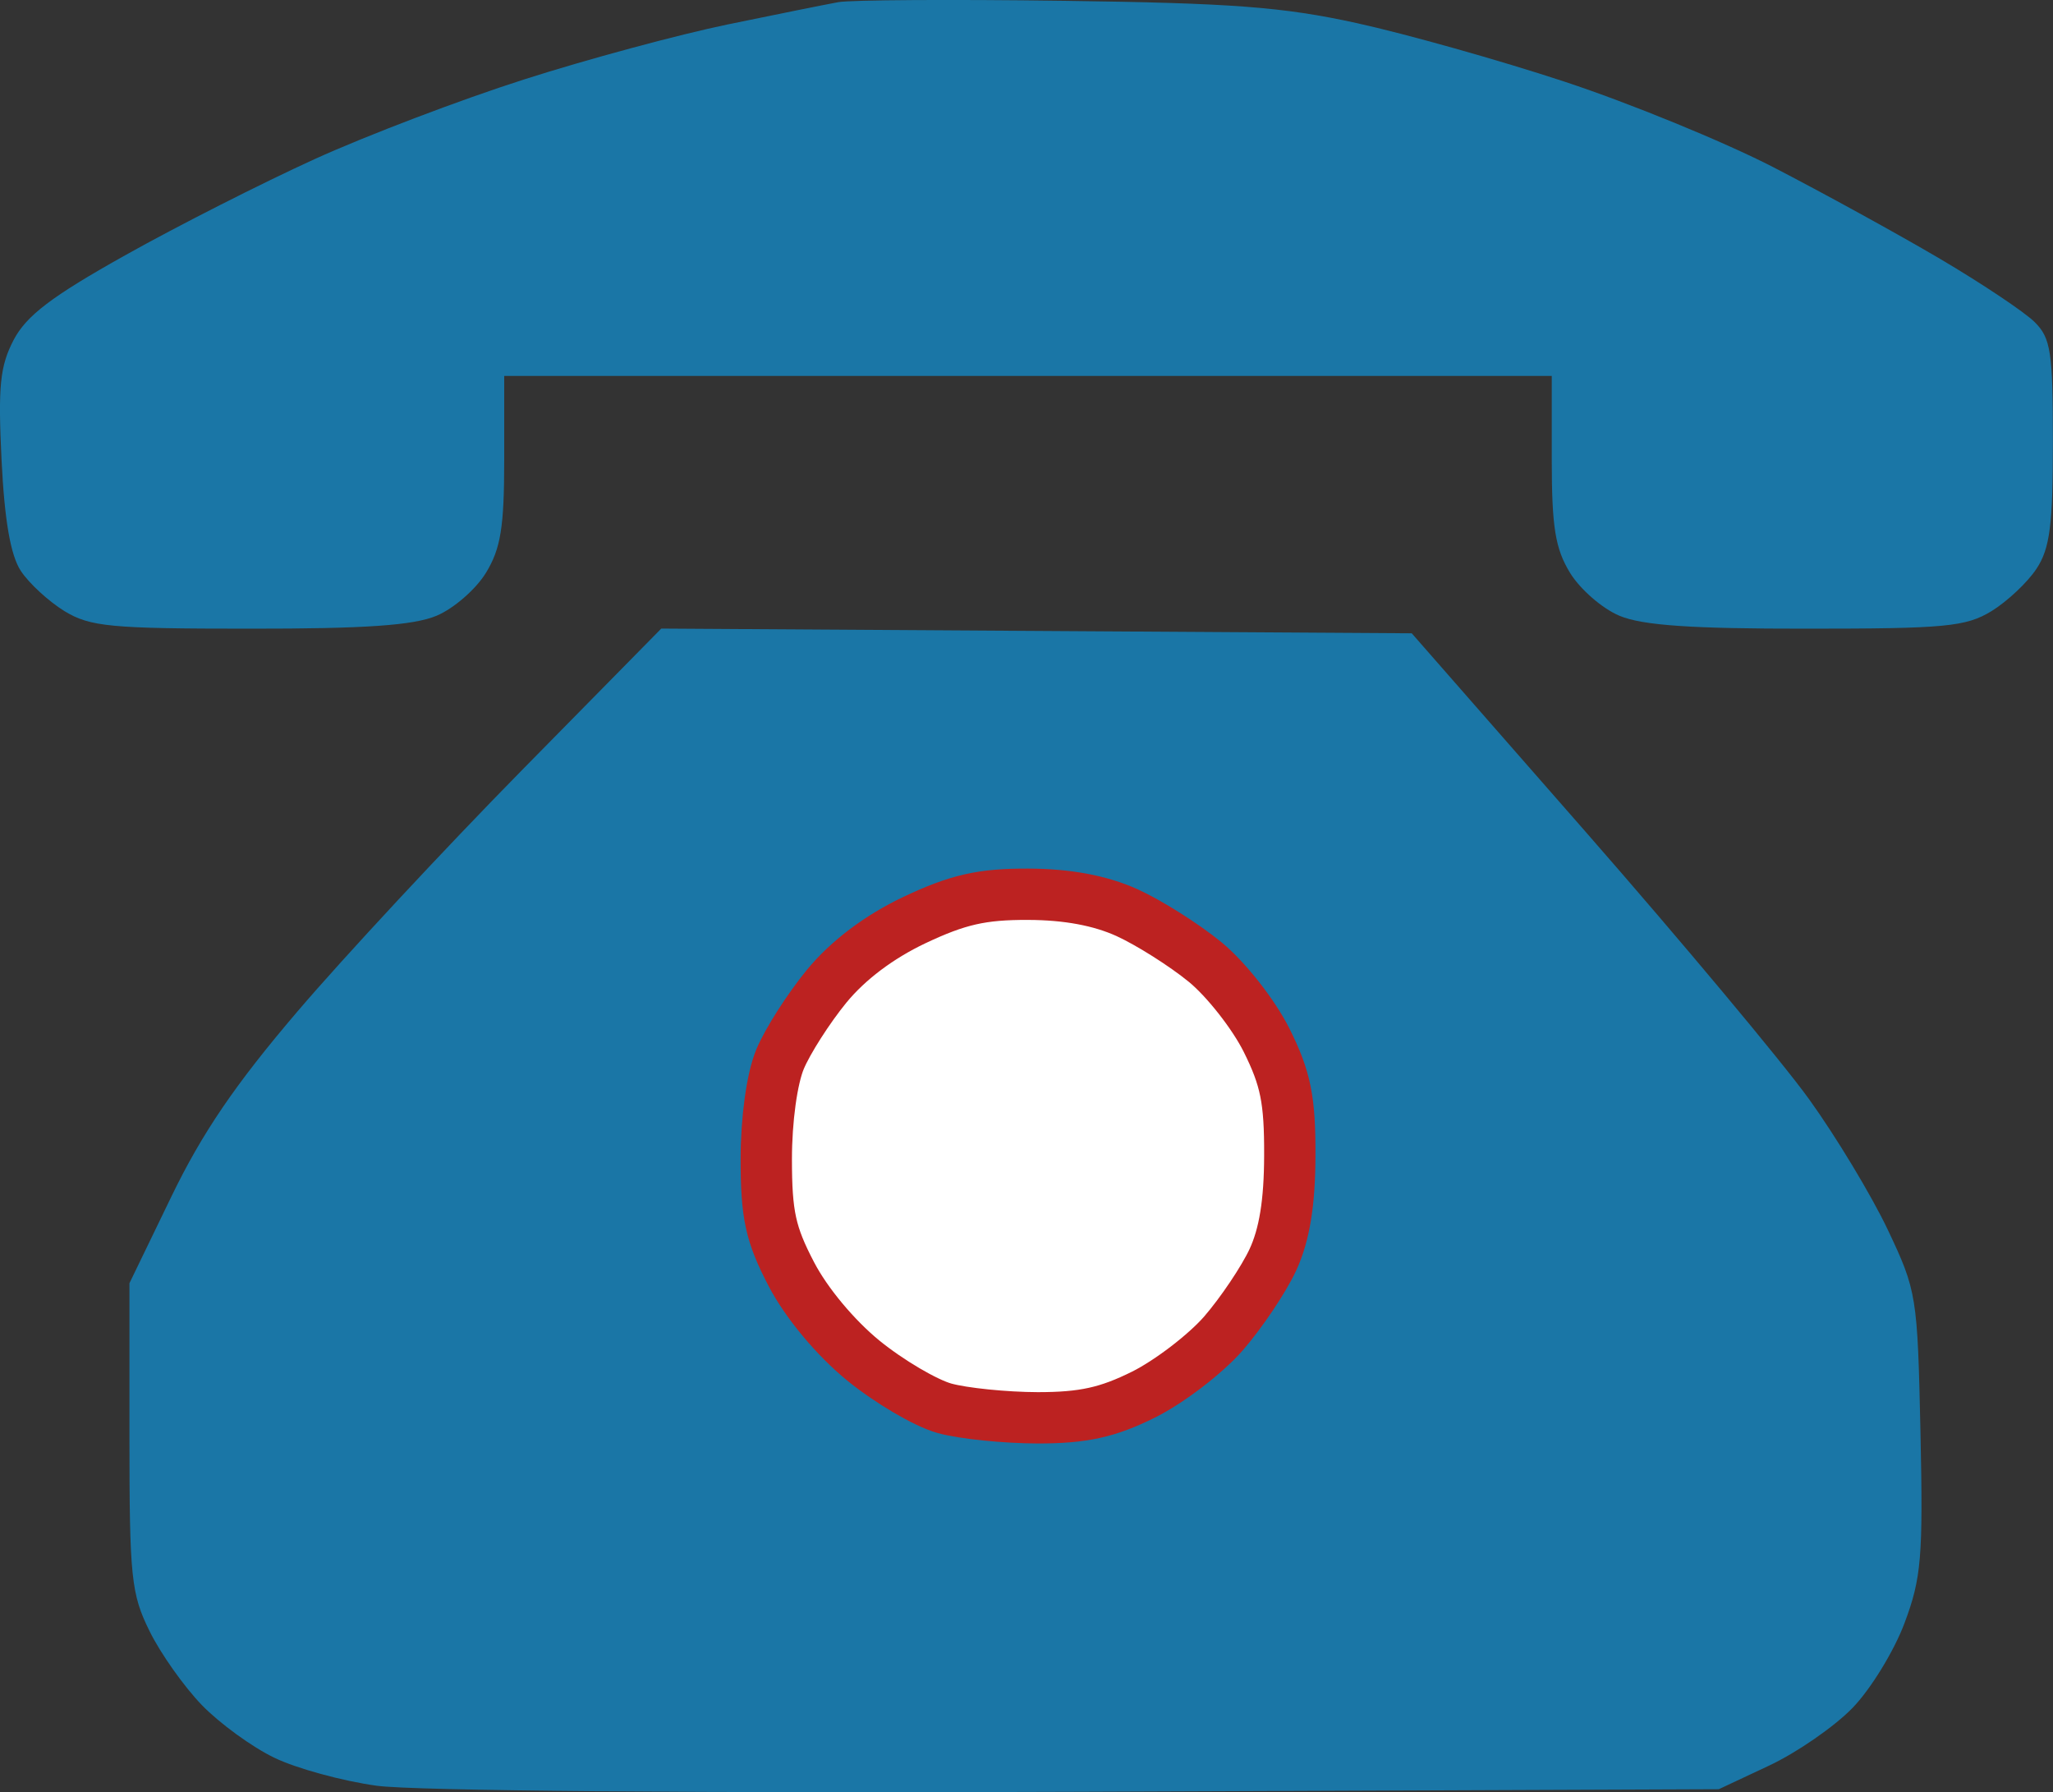 <svg xmlns="http://www.w3.org/2000/svg" xmlns:xlink="http://www.w3.org/1999/xlink" width="20" height="17.459" viewBox="0 0 20 17.459" fill="none">
<rect x="0" y="0" width="20" height="17.459" fill="#333333" stroke="none"/>
<path d="M10.366 0.008C9.278 -0.007 8.288 -0.001 8.167 0.021C8.046 0.043 7.559 0.141 7.085 0.239C6.611 0.337 5.72 0.577 5.105 0.774C4.491 0.97 3.573 1.319 3.065 1.55C2.557 1.781 1.725 2.203 1.217 2.488C0.502 2.888 0.258 3.074 0.133 3.311C-9.62195e-05 3.567 -0.02 3.761 0.015 4.478C0.044 5.071 0.103 5.408 0.202 5.56C0.282 5.682 0.474 5.858 0.628 5.953C0.878 6.105 1.078 6.124 2.43 6.124C3.555 6.125 4.029 6.092 4.253 5.998C4.42 5.928 4.636 5.74 4.734 5.58C4.878 5.344 4.912 5.136 4.912 4.475L4.912 3.662L10.014 3.662L15.117 3.662L15.117 4.475C15.117 5.136 15.151 5.344 15.295 5.58C15.393 5.74 15.609 5.928 15.776 5.998C16 6.092 16.474 6.125 17.599 6.124C18.951 6.124 19.151 6.105 19.401 5.953C19.555 5.858 19.753 5.672 19.84 5.539C19.97 5.342 19.999 5.113 19.999 4.306C19.999 3.43 19.979 3.294 19.822 3.138C19.725 3.041 19.309 2.763 18.899 2.521C18.488 2.279 17.756 1.877 17.272 1.627C16.788 1.378 15.874 1.004 15.24 0.795C14.606 0.586 13.695 0.33 13.217 0.225C12.497 0.067 12.001 0.03 10.366 0.008ZM10.098 6.146L6.442 6.123L5.078 7.509C4.328 8.272 3.345 9.328 2.895 9.856C2.29 10.565 1.97 11.035 1.669 11.657L1.261 12.5L1.261 13.997C1.261 15.366 1.278 15.527 1.457 15.889C1.564 16.107 1.794 16.431 1.967 16.61C2.14 16.788 2.457 17.019 2.672 17.122C2.886 17.226 3.335 17.349 3.67 17.395C4.027 17.445 6.861 17.469 10.511 17.454L16.744 17.429L17.234 17.199C17.503 17.073 17.869 16.82 18.046 16.638C18.223 16.456 18.451 16.084 18.553 15.812C18.718 15.372 18.735 15.169 18.709 13.954C18.68 12.623 18.673 12.576 18.391 11.98C18.232 11.645 17.886 11.071 17.622 10.705C17.358 10.339 16.38 9.169 15.448 8.104L13.753 6.169L10.098 6.146Z"   fill="#1a76a6" >
</path>
<path d="M10.016 8.711C10.398 8.712 10.718 8.772 10.979 8.89C11.194 8.988 11.536 9.204 11.74 9.371C11.944 9.538 12.213 9.881 12.339 10.133C12.525 10.506 12.567 10.714 12.565 11.255C12.564 11.715 12.513 12.028 12.4 12.272C12.31 12.465 12.093 12.788 11.918 12.99C11.742 13.191 11.393 13.458 11.142 13.584C10.79 13.759 10.553 13.811 10.109 13.811C9.792 13.81 9.383 13.769 9.2 13.718C9.017 13.667 8.662 13.458 8.411 13.254C8.139 13.032 7.856 12.693 7.71 12.413C7.506 12.023 7.465 11.834 7.465 11.291C7.465 10.906 7.52 10.507 7.599 10.318C7.672 10.142 7.877 9.822 8.053 9.607C8.261 9.354 8.563 9.126 8.909 8.962C9.33 8.763 9.566 8.709 10.016 8.711Z" stroke="rgba(188, 34, 33, 1.00)" stroke-width="0.5"      fill="#FFFFFF" >
</path>
</svg>
